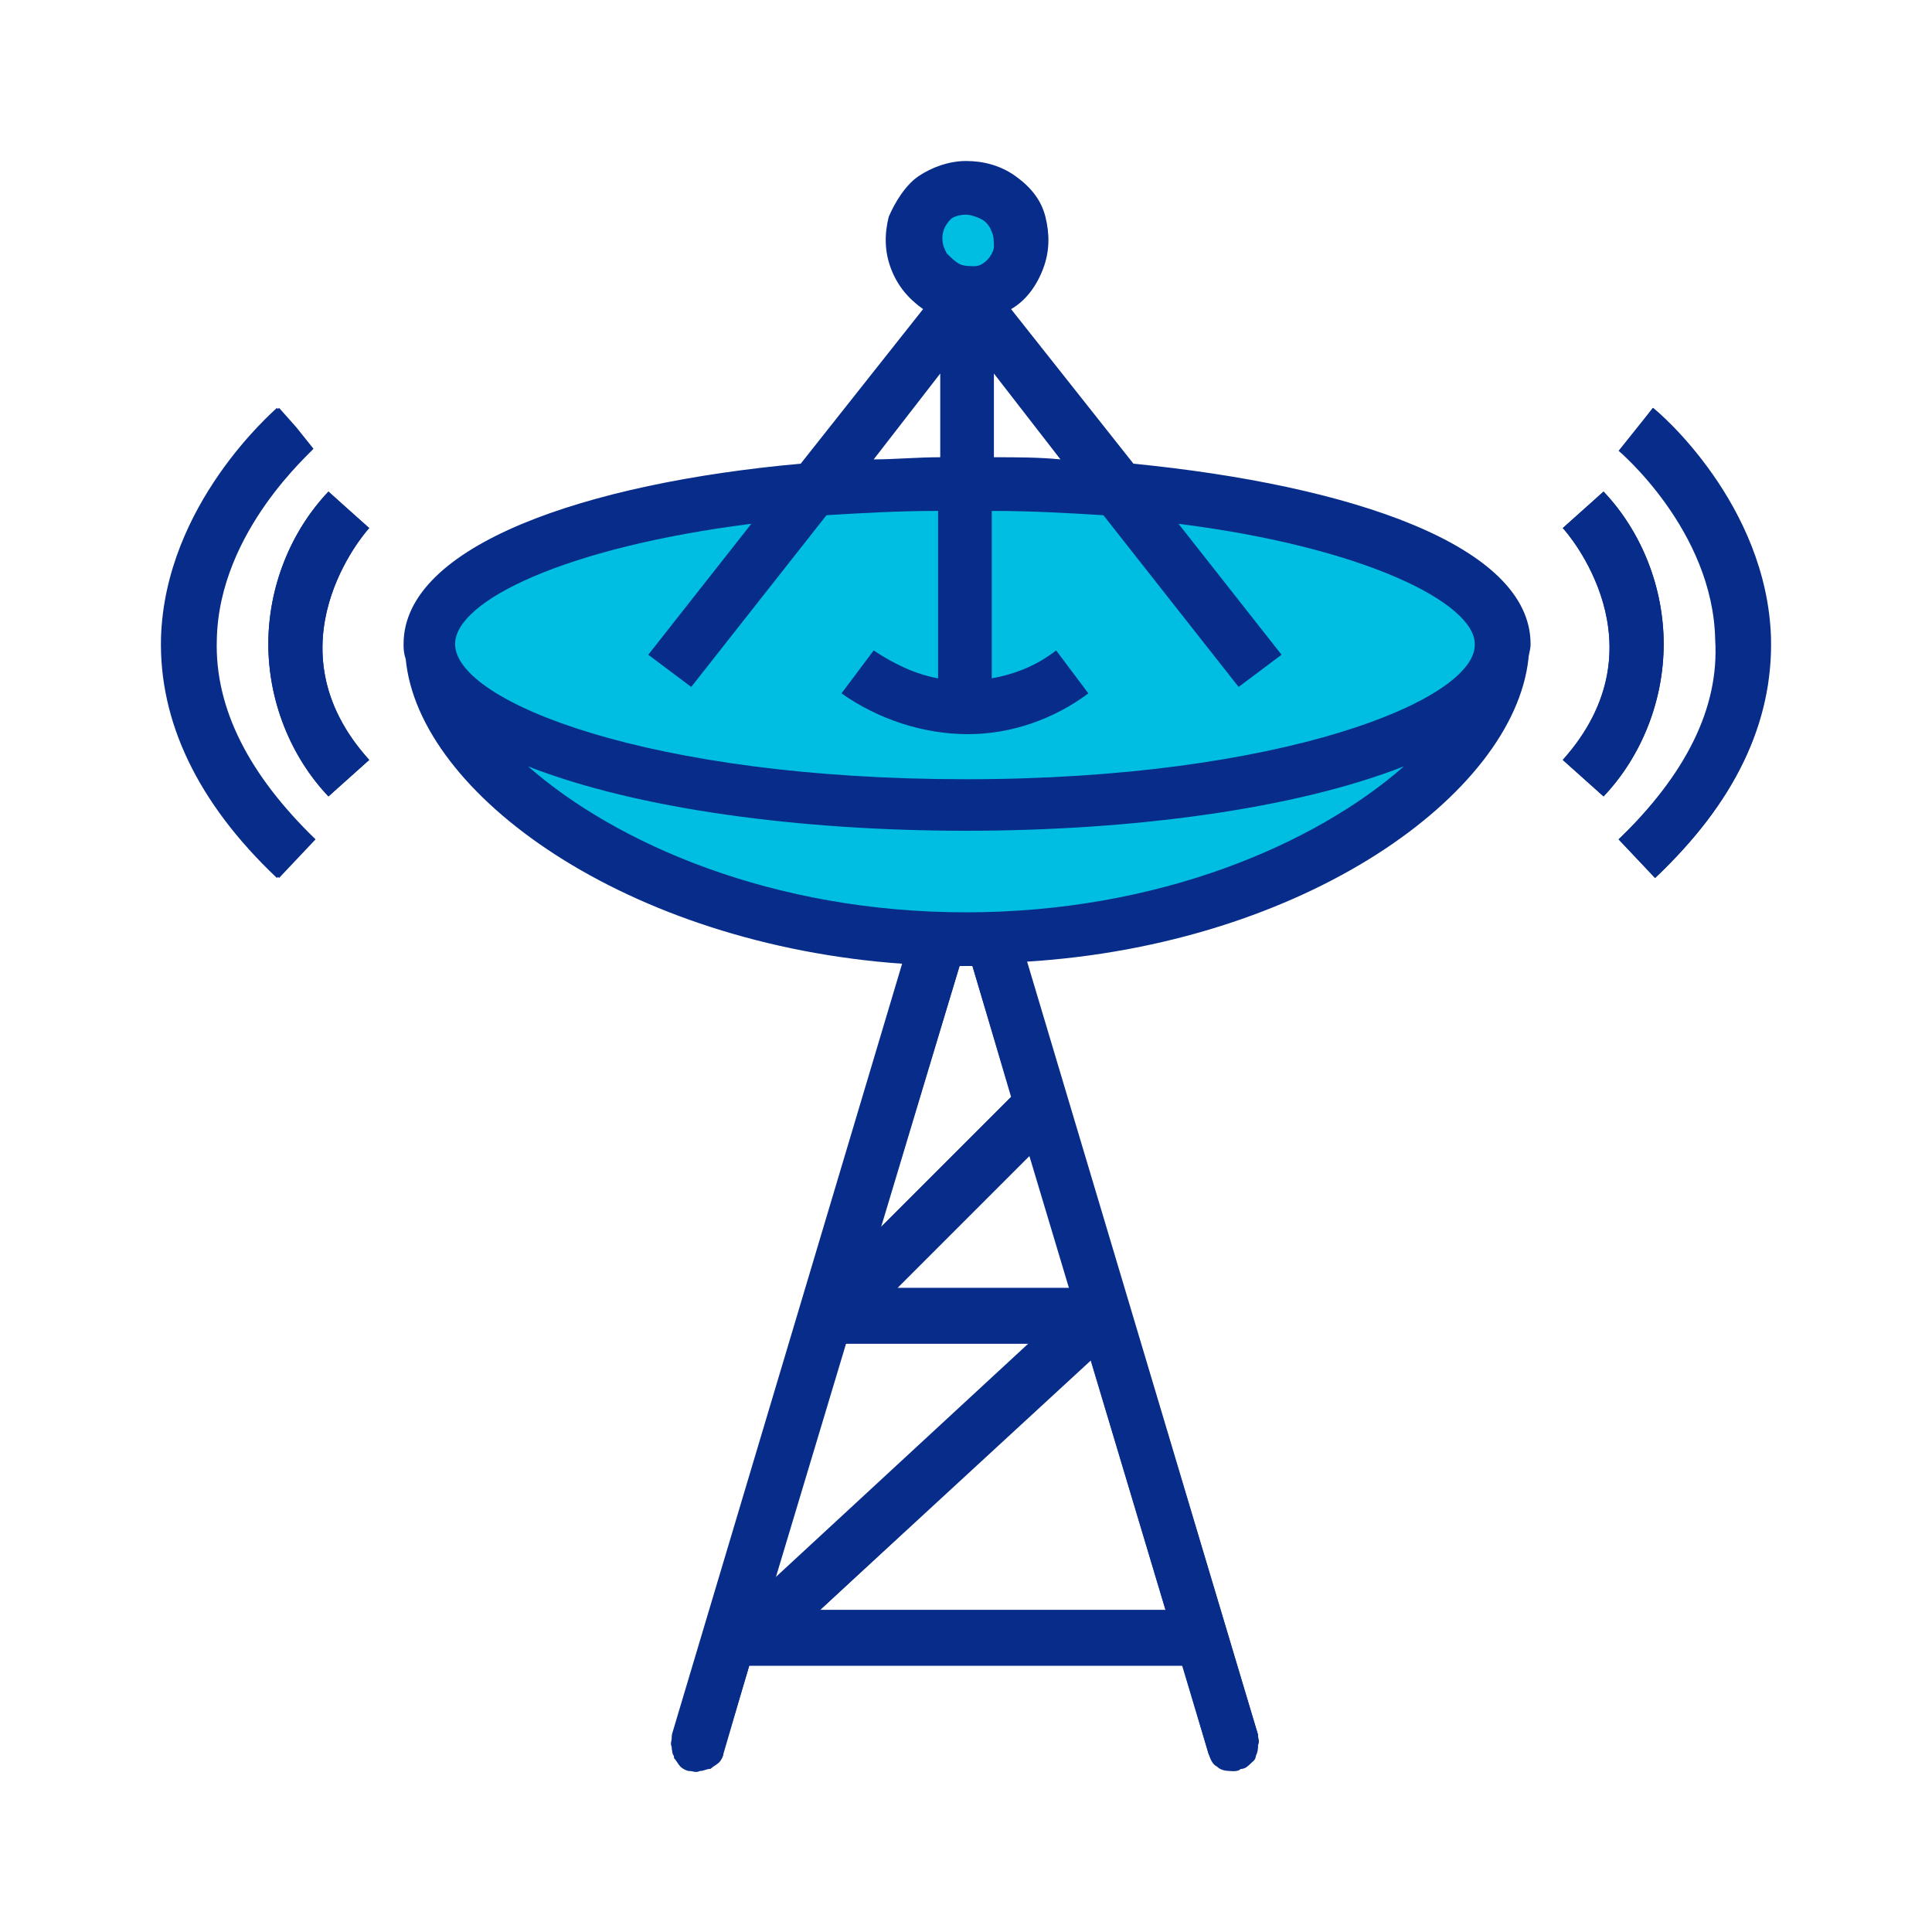 <svg xmlns="http://www.w3.org/2000/svg" viewBox="0 0 90 90"><path d="M56.2 77.5H35c-.3 0-.5-.1-.7-.2s-.4-.3-.5-.6c-.1-.2-.1-.5-.1-.7.1-.2.2-.5.4-.6L48 62.6h-9.3c-.2 0-.5-.1-.7-.2-.2-.1-.4-.3-.5-.6-.1-.2-.1-.5-.1-.7 0-.2.2-.5.3-.6l10-10 1.8 1.8-7.7 7.7h9.5c.3 0 .5.1.7.2.2.1.4.3.5.6.1.2.1.5.1.7-.1.2-.2.5-.4.6L38.2 75h18.1v2.5z" fill="#072c8a"/><path d="M57.5 82.5c-.3 0-.5-.1-.7-.2-.2-.2-.4-.4-.5-.6L45.3 45h-.6l-11 36.6c0 .2-.1.3-.2.4-.1.1-.2.2-.4.3-.1.1-.3.1-.5.1h-.5c-.2 0-.3-.1-.4-.2-.1-.1-.2-.2-.3-.4-.1-.1-.1-.3-.1-.5v-.5l11.2-37.5c.1-.3.2-.5.5-.6.2-.2.5-.2.7-.2h2.5c.3 0 .5.1.7.2.2.2.4.4.5.6l11.2 37.5c0 .2.1.3 0 .5 0 .2-.1.3-.1.5s-.2.3-.3.4-.3.2-.4.2c-.1.1-.2.1-.3.1z" fill="#072c8a"/><path d="M45 37.5c13.8 0 25-3.4 25-7.5s-11.2-7.5-25-7.5-25 3.4-25 7.5 11.2 7.5 25 7.5z" fill="#00bee1"/><path d="M70 30c0 6.2-11.2 13.8-25 13.8S20 36.2 20 30c0 4.1 11.2 7.5 25 7.5s25-3.4 25-7.5zM45 13.8c1.4 0 2.5-1.1 2.5-2.5S46.4 8.8 45 8.8s-2.5 1.1-2.5 2.5 1.1 2.5 2.5 2.5z" fill="#00bee1"/><path d="M74.7 37.1l-1.9-1.7c4.8-5.4.2-10.6 0-10.8l1.9-1.7c1.8 1.9 2.8 4.5 2.8 7.1s-1 5.2-2.8 7.1z" fill="#072c8a"/><path d="M77.1 40.9l-1.7-1.8c3.2-3 4.7-6.1 4.6-9.3-.2-5.1-4.5-8.8-4.5-8.8l1.5-2c.2.2 5.2 4.4 5.4 10.7.2 4-1.6 7.7-5.3 11.2zm-61.8-3.8c-1.8-1.9-2.8-4.5-2.8-7.1s1-5.2 2.8-7.1l1.9 1.7-.9-.8.9.8c-.2.2-4.8 5.5 0 10.8l-1.9 1.7z" fill="#072c8a"/><path d="M12.9 40.9c-3.7-3.5-5.5-7.3-5.4-11.2.2-6.2 5.2-10.5 5.4-10.7l1.6 1.9-.8-1 .8 1s-4.4 3.7-4.5 8.9c-.1 3.2 1.5 6.3 4.6 9.3l-1.7 1.8zm58.3-10.2c0-.2.1-.4.1-.7 0-4.6-8.4-7.4-18.5-8.4l-5.7-7.2c.7-.4 1.2-1.1 1.5-1.9.3-.8.3-1.6.1-2.4-.2-.8-.7-1.4-1.4-1.9s-1.5-.7-2.3-.7-1.6.3-2.2.7-1.1 1.2-1.4 1.9c-.2.8-.2 1.6.1 2.4.3.8.8 1.4 1.5 1.9l-5.7 7.2c-10 .9-18.5 3.8-18.5 8.4 0 .2 0 .4.1.7.6 6.3 10.3 13.3 23.2 14.2l-10.8 36c0 .2-.1.3 0 .5 0 .2.1.3.1.5.1.1.2.3.3.4s.3.2.4.2c.2 0 .3.1.5 0 .2 0 .3-.1.5-.1.1-.1.3-.2.4-.3.1-.1.2-.3.2-.4l1.2-4.1h20.2l1.2 4.1c.1.3.2.5.4.6.2.2.5.2.7.2.1 0 .2 0 .4-.1.2 0 .3-.1.4-.2.1-.1.2-.2.3-.4s.1-.3.1-.5v-.5l-10.8-36c13-.8 22.7-7.8 23.4-14.1zm-21.8-9.3c-1-.1-2.1-.1-3.1-.1v-3.9l3.1 4zM45 10c.2 0 .5.1.7.2.2.1.4.3.5.6.1.2.1.5.1.7 0 .2-.2.5-.3.6-.2.2-.4.3-.6.3-.2 0-.5 0-.7-.1-.2-.1-.4-.3-.6-.5-.1-.2-.2-.4-.2-.7 0-.3.1-.6.4-.9.1-.1.4-.2.7-.2zm-1.2 7.4v3.9c-1.1 0-2.1.1-3.1.1l3.1-4zm.9 27.6h.6l1.8 6.1-6.1 6.1L44.7 45zm-5.3 17.5H48l-11.9 11 3.3-11zM54.3 75H38.2l12.6-11.7L54.3 75zM48 53.8l1.9 6.2h-8.1l6.2-6.2zm-3-11.3c-9 0-16.3-3.2-20.4-6.8 5.1 2 12.7 3 20.4 3s15.3-1 20.4-3C61.3 39.3 54 42.5 45 42.5zm0-6.2c-14.7 0-23.8-3.6-23.8-6.3 0-2 5.1-4.5 13.8-5.6l-4.8 6.1 2 1.5 6.3-8c1.6-.1 3.4-.2 5.2-.2v7.8c-1.1-.2-2.1-.7-3-1.3l-1.5 2c1.7 1.2 3.8 1.9 5.9 1.9 2 0 4-.7 5.6-1.9l-1.5-2c-.9.7-1.9 1.1-3 1.3v-7.8c1.8 0 3.6.1 5.2.2l6.3 8 2-1.5-4.8-6.1c8.7 1.1 13.8 3.7 13.8 5.6.1 2.6-9 6.3-23.7 6.3zm27.8-11.7c.2.2 4.8 5.5 0 10.8l1.9 1.7c1.8-1.9 2.8-4.5 2.8-7.1s-1-5.2-2.8-7.1l-1.9 1.7z" fill="#072c8a"/><path d="M75.4 39.1l1.7 1.8c3.7-3.5 5.5-7.2 5.4-11.2-.2-6.2-5.2-10.5-5.5-10.7l-1.6 2s4.4 3.7 4.5 8.8c.2 3.2-1.4 6.3-4.5 9.3zM15.3 22.9c-1.8 1.9-2.8 4.5-2.8 7.1s1 5.2 2.8 7.1l1.9-1.7c-4.8-5.3-.2-10.6 0-10.8l-.9-.8-1-.9z" fill="#072c8a"/><path d="M13 19c-.2.2-5.2 4.4-5.4 10.7-.1 3.9 1.7 7.7 5.4 11.2l1.7-1.8c-3.1-3-4.7-6.1-4.6-9.3.1-5.1 4.5-8.8 4.5-8.9l-.8-1-.8-.9z" fill="#072c8a"/></svg>